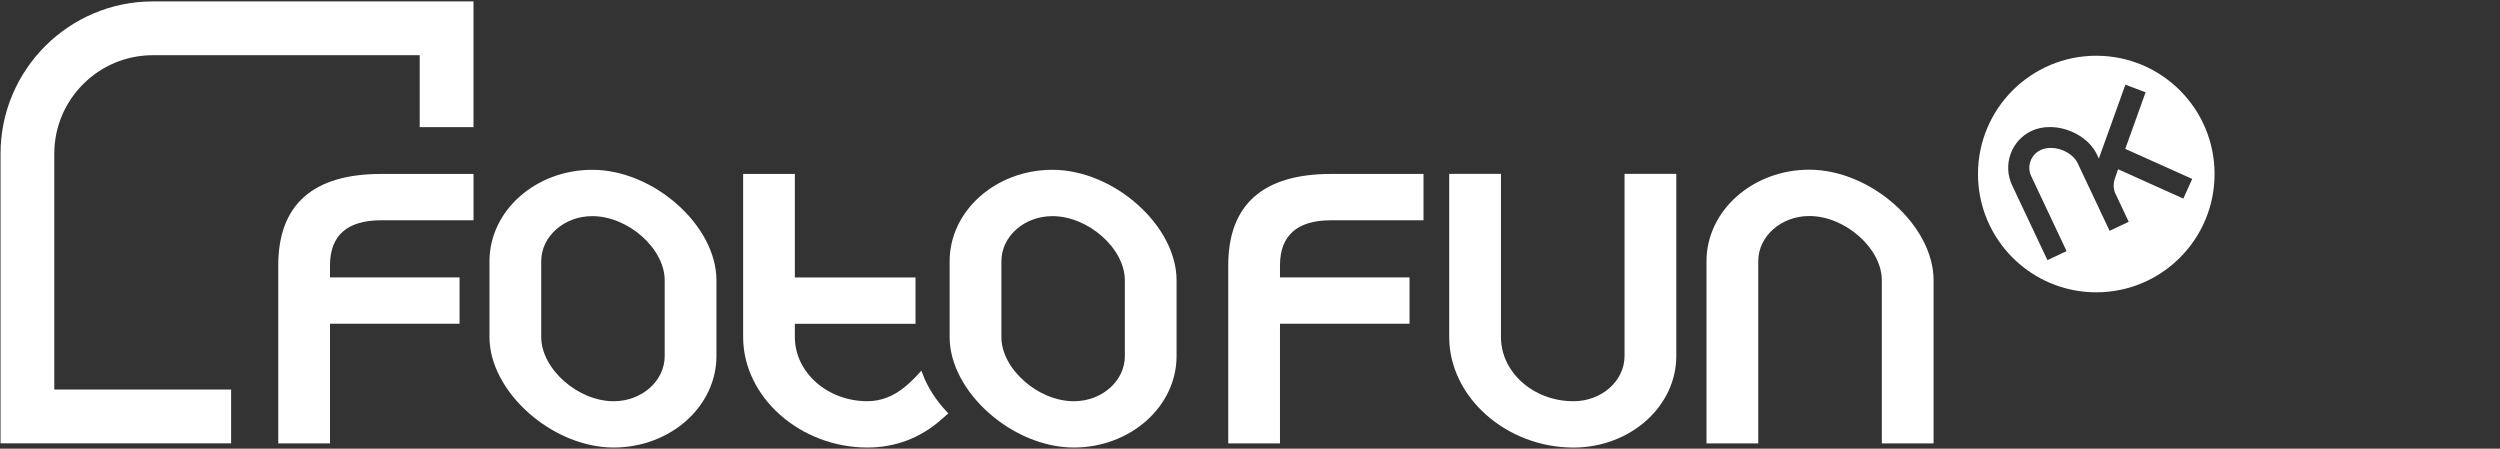 <?xml version="1.0" encoding="utf-8"?>
<!-- Generator: Adobe Illustrator 23.0.1, SVG Export Plug-In . SVG Version: 6.00 Build 0)  -->
<svg version="1.1" id="Ebene_1" xmlns="http://www.w3.org/2000/svg" xmlns:xlink="http://www.w3.org/1999/xlink" x="0px" y="0px"
	 viewBox="0 0 650.75 116.79" style="enable-background:new 0 0 650.75 116.79;" xml:space="preserve">
<rect x="0" y="0" width="650.75" height="116.79" fill="#333333" stroke="none"/>
<style type="text/css">
	.st0{fill:#FFFFFF;}
</style>
<g id="Hintergrund">
</g>
<g id="NK_gross">
	<path class="st0" d="M545.66,14.51c-17,0-30.79,13.78-30.79,30.79s13.78,30.79,30.79,30.79c17,0,30.79-13.78,30.79-30.79
		S562.67,14.51,545.66,14.51z M551.33,44.05l-0.81,2.39c-0.44,1.21-0.44,2.49,0.01,3.71l3.58,7.58l-4.98,2.35l-8.28-17.54
		c-1.1-2.34-4.06-4.04-7.02-4.04c-0.98,0-1.89,0.19-2.68,0.56c-1.22,0.58-2.15,1.6-2.61,2.89c-0.46,1.29-0.4,2.67,0.18,3.89
		l9.21,19.52l-4.98,2.35l-9.21-19.52c-2.49-5.29-0.22-11.62,5.06-14.11c1.42-0.67,3.02-1.01,4.76-1.01c5.16,0,10.32,2.99,12.26,7.12
		l0.51,1.08l6.91-19.23l5.26,1.98l-5.29,14.73l17.43,7.82l-2.32,5.12L551.33,44.05z"/>
</g>
<g id="Rahmen_NEU_05-14">
	<path class="st0" d="M60.16,101.4H14.13V40.02c0-14.15,11.51-25.65,25.65-25.65h69.47v18.72h14V0.37H39.79
		c-21.86,0-39.65,17.79-39.65,39.65v75.38h60.02V101.4z"/>
</g>
<g id="FOTOBOX_NEU_05-14">
	<g>
		<path class="st0" d="M72.43,115.41V69.09c0-15.8,9-23.81,26.75-23.81h24.08v12.06H99.18c-8.81,0-13.28,3.95-13.28,11.75v3.12
			h33.72v12.05H85.9v31.15H72.43z"/>
		<path class="st0" d="M159.74,116.49c-16.01,0-32.33-14.52-32.33-28.76V68.01c0-13.13,12-23.81,26.75-23.81
			c16.01,0,32.33,14.52,32.33,28.76v19.72C186.49,105.81,174.49,116.49,159.74,116.49z M154.16,56.26
			c-7.32,0-13.28,5.27-13.28,11.75v19.72c0,8.27,9.52,16.71,18.86,16.71c7.32,0,13.28-5.27,13.28-11.75V72.97
			C173.02,64.69,163.5,56.26,154.16,56.26z"/>
		<path class="st0" d="M225.77,116.49c-17.52,0-32.33-13.17-32.33-28.76V45.28h13.46v26.95h31.41v12.05H206.9v3.44
			c0,9.21,8.46,16.71,18.86,16.71c3.52,0,6.73-1.22,9.8-3.74c1.56-1.27,2.93-2.71,3.81-3.69l0.48-0.53l0.24,0.67
			c1.29,3.55,3.52,7.06,6.46,10.14l0.3,0.32l-1.64,1.45C239.66,113.99,233.12,116.49,225.77,116.49z"/>
		<path class="st0" d="M279.52,116.49c-16.01,0-32.33-14.52-32.33-28.76V68.01c0-13.13,12-23.81,26.75-23.81
			c16.01,0,32.32,14.52,32.32,28.76v19.72C306.26,105.81,294.26,116.49,279.52,116.49z M273.94,56.26
			c-7.33,0-13.28,5.27-13.28,11.75v19.72c0,8.27,9.52,16.71,18.86,16.71c7.32,0,13.28-5.27,13.28-11.75V72.97
			C292.8,64.69,283.28,56.26,273.94,56.26z"/>
	</g>
</g>
<g id="FOTOBOX">
</g>
<g id="Schriftzug_FOTOFUN_final_vector">
	<path class="st0" d="M409.58,116.5c-17.53,0-32.35-13.18-32.35-28.78V45.25h13.47v42.47c0,9.22,8.47,16.72,18.88,16.72
		c7.33,0,13.29-5.27,13.29-11.76V45.25h13.47v47.43C436.34,105.81,424.33,116.5,409.58,116.5z"/>
	<path class="st0" d="M489.84,115.42V72.95c0-8.28-9.53-16.72-18.88-16.72c-7.33,0-13.29,5.28-13.29,11.76v47.43H444.2V67.99
		c0-13.13,12.01-23.82,26.76-23.82c16.02,0,32.35,14.52,32.35,28.78v42.47H489.84z"/>
	<path class="st0" d="M319.71,115.41V69.09c0-15.8,9-23.81,26.75-23.81h24.08v12.06h-24.08c-8.81,0-13.28,3.95-13.28,11.75v3.12
		h33.72v12.05h-33.72v31.15H319.71z"/>
</g>
<g id="Ein_echter_Fotospaß_-_vector">
</g>
</svg>
